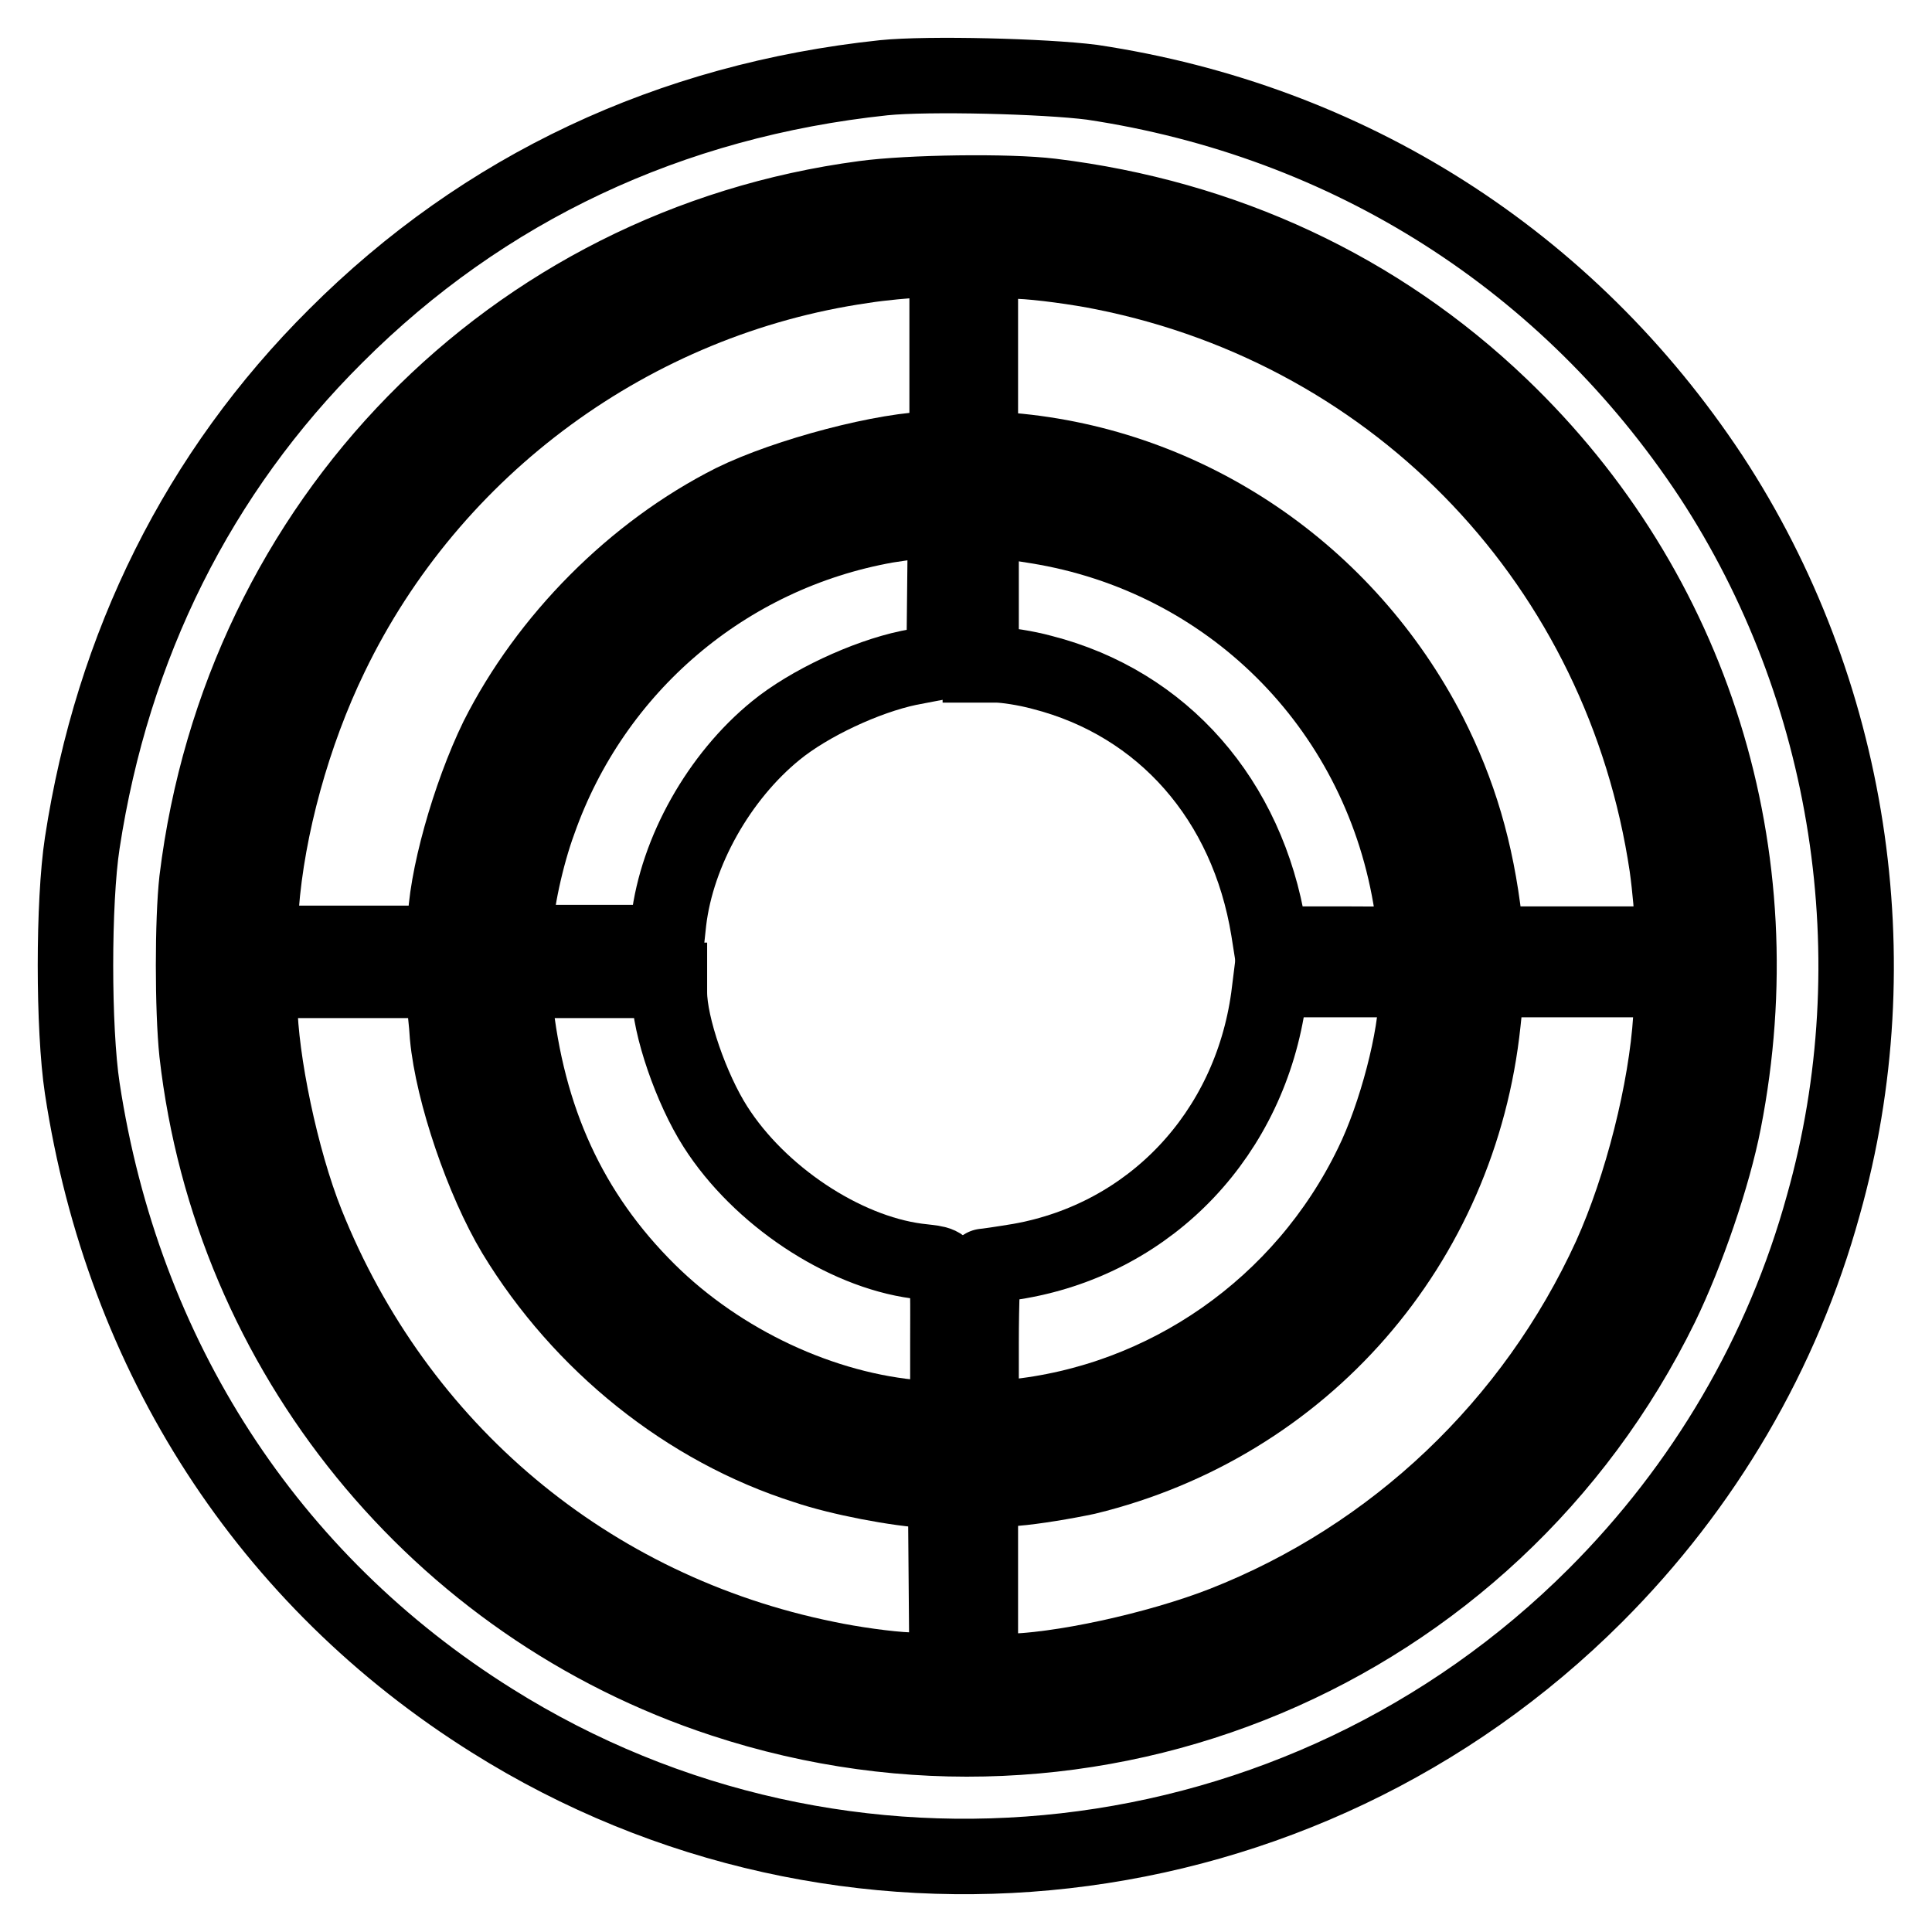 <?xml version="1.0" encoding="utf-8"?>
<!-- Svg Vector Icons : http://www.onlinewebfonts.com/icon -->
<!DOCTYPE svg PUBLIC "-//W3C//DTD SVG 1.1//EN" "http://www.w3.org/Graphics/SVG/1.1/DTD/svg11.dtd">
<svg version="1.1" xmlns="http://www.w3.org/2000/svg" xmlns:xlink="http://www.w3.org/1999/xlink" x="0px" y="0px" viewBox="0 0 256 256" enable-background="new 0 0 256 256" xml:space="preserve">
<g><g><g><path stroke-width="10" fill-opacity="0" stroke="#000000"  d="M117.1,10.3c-28.3,3-53,14.6-72.6,34.2c-18.2,18.1-29.6,41-33.6,67.2c-1.2,7.8-1.2,24.6,0,32.5c5.4,35.5,24.6,65.2,54.3,83.8c46.5,29.2,107.3,22.3,146.2-16.6c14.4-14.4,24.8-32.1,30.2-51.7c9.2-32.6,3.6-68.4-14.9-96.6c-18.9-28.6-48-47.1-82-52.2C138.5,10.1,123,9.7,117.1,10.3z M139.3,26c22.9,2.8,43.3,12.3,59.5,27.8c25.6,24.5,36.5,59.6,29.6,94.8c-1.4,7.2-4.9,17.4-8.3,24.4c-22.6,46.1-75.4,68.3-124.3,52.2c-37.8-12.4-65.2-46-69.7-85.7c-0.6-5.7-0.6-17.6,0-22.9c5.8-47.4,41.7-84.1,88.4-90.3C120.4,25.5,133.6,25.3,139.3,26z"/><path stroke-width="10" fill-opacity="0" stroke="#000000"  d="M114.3,35.2c-30.4,4.4-57.1,23.9-70.5,51.7c-5,10.3-8.4,22.7-9.2,33.3l-0.3,4.8h12.4H59v-2.2c0-6.1,3.2-17.4,6.9-25C72.5,84.7,84,73.1,97.1,66.5c7.1-3.5,20.3-7,26.9-7h1.5V46.9V34.4l-3.3,0C120.3,34.5,116.8,34.8,114.3,35.2z"/><path stroke-width="10" fill-opacity="0" stroke="#000000"  d="M129.9,46.8v12.6l4,0.3c23.5,2,44.5,16.2,55.5,37.6c3.9,7.7,6.2,15.4,7.3,24.9l0.3,2.9h12.3h12.3v-2.5c0-1.4-0.3-4.9-0.7-7.8C215,75.1,185.6,44,146.3,36.1c-3.4-0.7-8.6-1.4-11.3-1.5l-5.1-0.3V46.8z"/><path stroke-width="10" fill-opacity="0" stroke="#000000"  d="M117.5,69.6c-21.4,3.8-38.9,18.8-46.1,39.2c-1.7,4.6-3.1,11.2-3.1,14.2v1.9h10h10l0.3-2.8c1.1-9.3,6.7-19.2,14.2-25.3c4.4-3.6,11.9-7.1,17.6-8.3l4.7-0.9l0.1-9.5l0.1-9.4l-2.1,0C122.2,68.9,119.6,69.3,117.5,69.6z"/><path stroke-width="10" fill-opacity="0" stroke="#000000"  d="M129.9,78.5v9.6h2.1c1.2,0,3.9,0.4,6.1,1c16,4.1,27.2,16.9,30,34.1l0.3,1.9h9.6c11.1,0,10,0.7,8.9-6.2c-4.4-25.6-24.1-45.1-49.5-49.2c-2.3-0.4-4.9-0.7-5.8-0.7h-1.6V78.5L129.9,78.5z"/><path stroke-width="10" fill-opacity="0" stroke="#000000"  d="M34.4,133c0.1,7.5,2.8,20.6,6.2,29.1c12,30,37.4,51.3,68.9,57.7c3.3,0.7,8.2,1.4,11,1.5l5,0.3l-0.1-12l-0.1-12l-2-0.1c-4.3-0.2-12.1-1.7-16.5-3.2c-15.8-5-29.8-16.3-38.6-30.8c-4.2-7-8.2-18.7-8.9-26.2c-0.1-1.8-0.4-4.1-0.5-5.3l-0.2-2.1H46.4h-12V133z"/><path stroke-width="10" fill-opacity="0" stroke="#000000"  d="M68.2,132.7c1.6,15.6,7.3,28.1,17.7,38.4c9.6,9.5,23.1,15.8,35.9,16.8l3.8,0.3V178c0-11.4,0.4-10.3-4.1-10.9c-9.8-1.3-20.9-8.7-26.7-17.8c-3.2-5-6.1-13.4-6.1-17.8v-1.6H78.2H67.9L68.2,132.7z"/><path stroke-width="10" fill-opacity="0" stroke="#000000"  d="M168.1,132.2c-2.5,18-15.5,31.8-33,34.9c-2.4,0.4-4.5,0.7-4.7,0.7c-0.2,0-0.4,4.6-0.4,10.2v10.2l4-0.4c20.5-2,38.7-14.7,47.8-33.5c3.2-6.5,5.9-16.9,5.9-22.6v-1.9H178h-9.6L168.1,132.2z"/><path stroke-width="10" fill-opacity="0" stroke="#000000"  d="M196.5,135.5c-3.1,29.4-23.8,53.2-52.5,60.2c-2.8,0.6-7,1.3-9.5,1.5l-4.6,0.3v12v12h3c7.3,0,20.5-2.9,29.2-6.3c22.7-8.9,41.1-26.4,51.3-48.7c4.2-9.3,7.4-22.1,8-31.6l0.3-5.1h-12.3h-12.3L196.5,135.5z"/></g></g></g>
</svg>